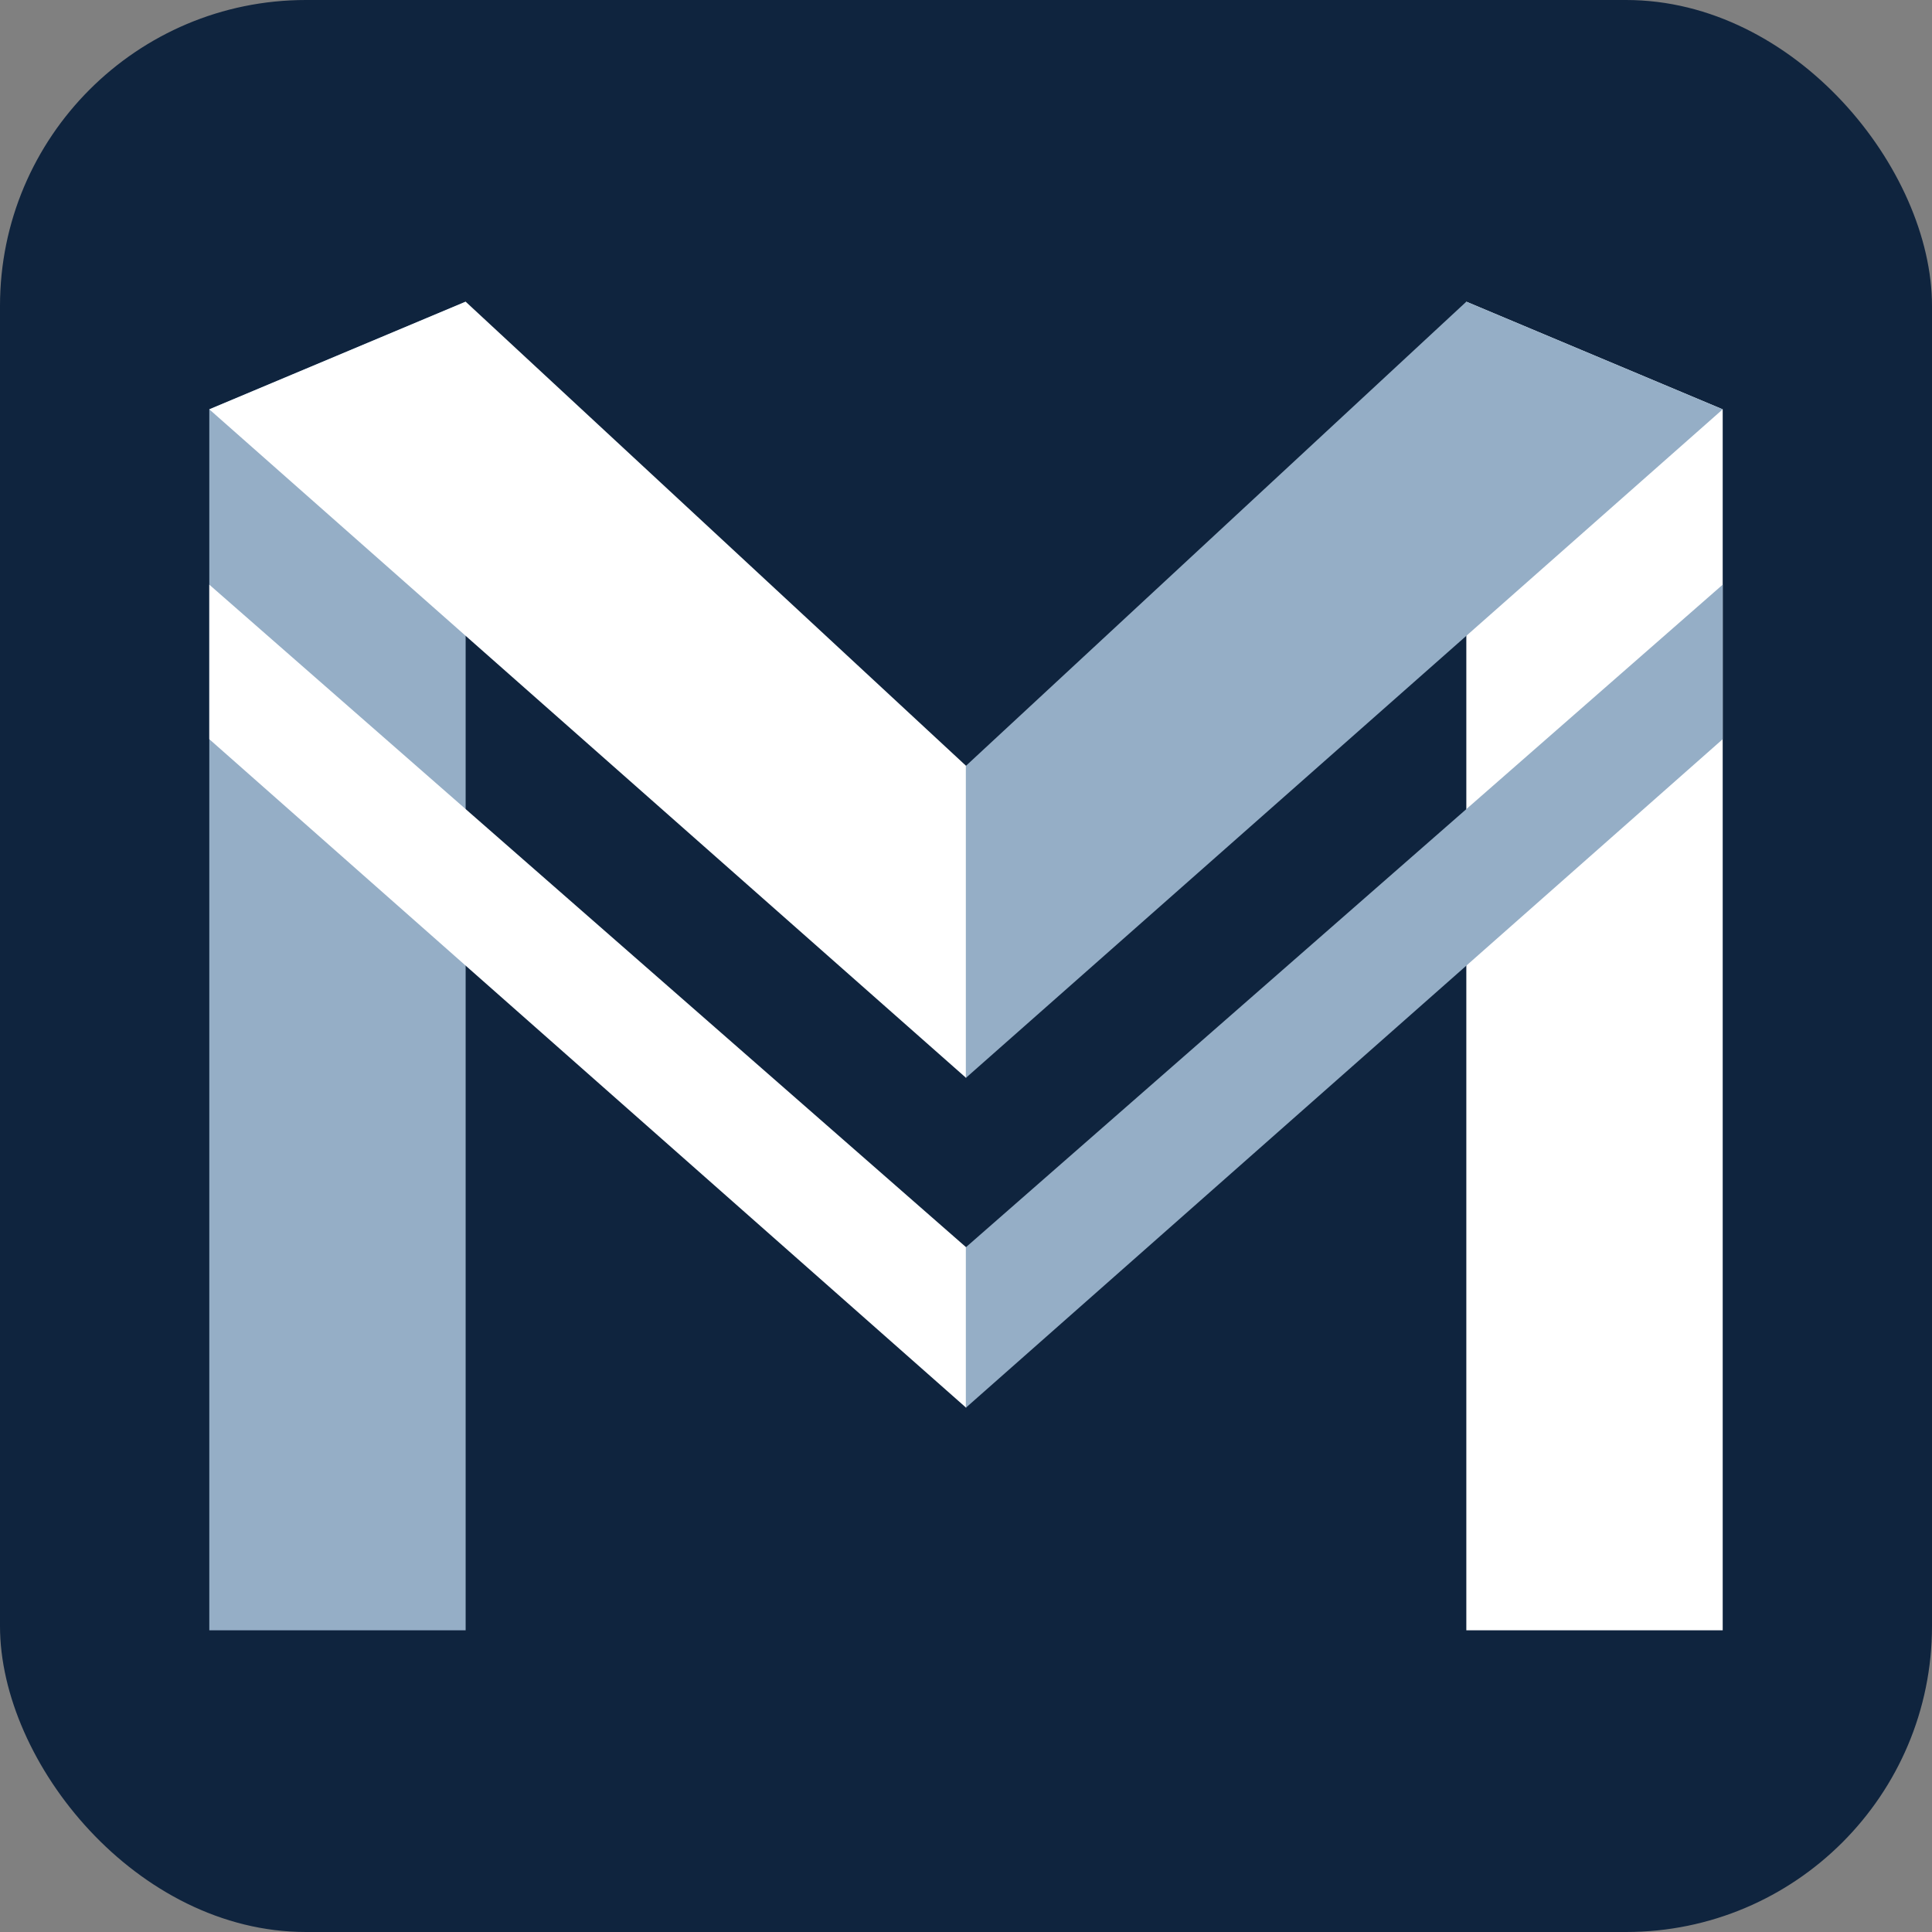 <?xml version="1.0" encoding="UTF-8"?>
<svg id="Layer_2" data-name="Layer 2" xmlns="http://www.w3.org/2000/svg" viewBox="0 0 600 600">
  <rect x="0" y="0" width="600" height="600" fill="#808080" stroke="none"/>
  <defs>
    <style>
      .cls-1 {
        fill: #95aec6;
      }

      .cls-1, .cls-2, .cls-3 {
        stroke-width: 0px;
      }

      .cls-2 {
        fill: #0f243e;
      }

      .cls-3 {
        fill: #fff;
      }
    </style>
  </defs>
  <g id="Layer_1-2" data-name="Layer 1">
    <g id="Dark-Logo">
      <rect class="cls-2" width="600" height="600" rx="95" ry="95"/>
      <polygon class="cls-1" points="144.61 93.69 144.61 506.31 65 506.31 65 127.12 144.61 93.69"/>
      <polygon class="cls-3" points="300.04 237.86 300.04 334.76 300 334.72 299.95 334.68 144.61 197.46 65 127.12 144.61 93.69 300 237.82 300.04 237.86"/>
      <polygon class="cls-3" points="65 181.57 300.05 387.36 300.05 437.19 65 229.56 65 181.57"/>
      <polygon class="cls-3" points="535 127.12 535 506.31 455.38 506.31 455.38 93.69 535 127.12"/>
      <polygon class="cls-1" points="535 127.12 455.38 197.46 300.04 334.68 300 334.72 299.95 334.76 299.95 237.86 300 237.82 455.38 93.69 535 127.12"/>
      <polygon class="cls-1" points="535 181.57 299.95 387.36 299.95 437.19 535 229.56 535 181.57"/>
    </g>
  </g>
</svg>